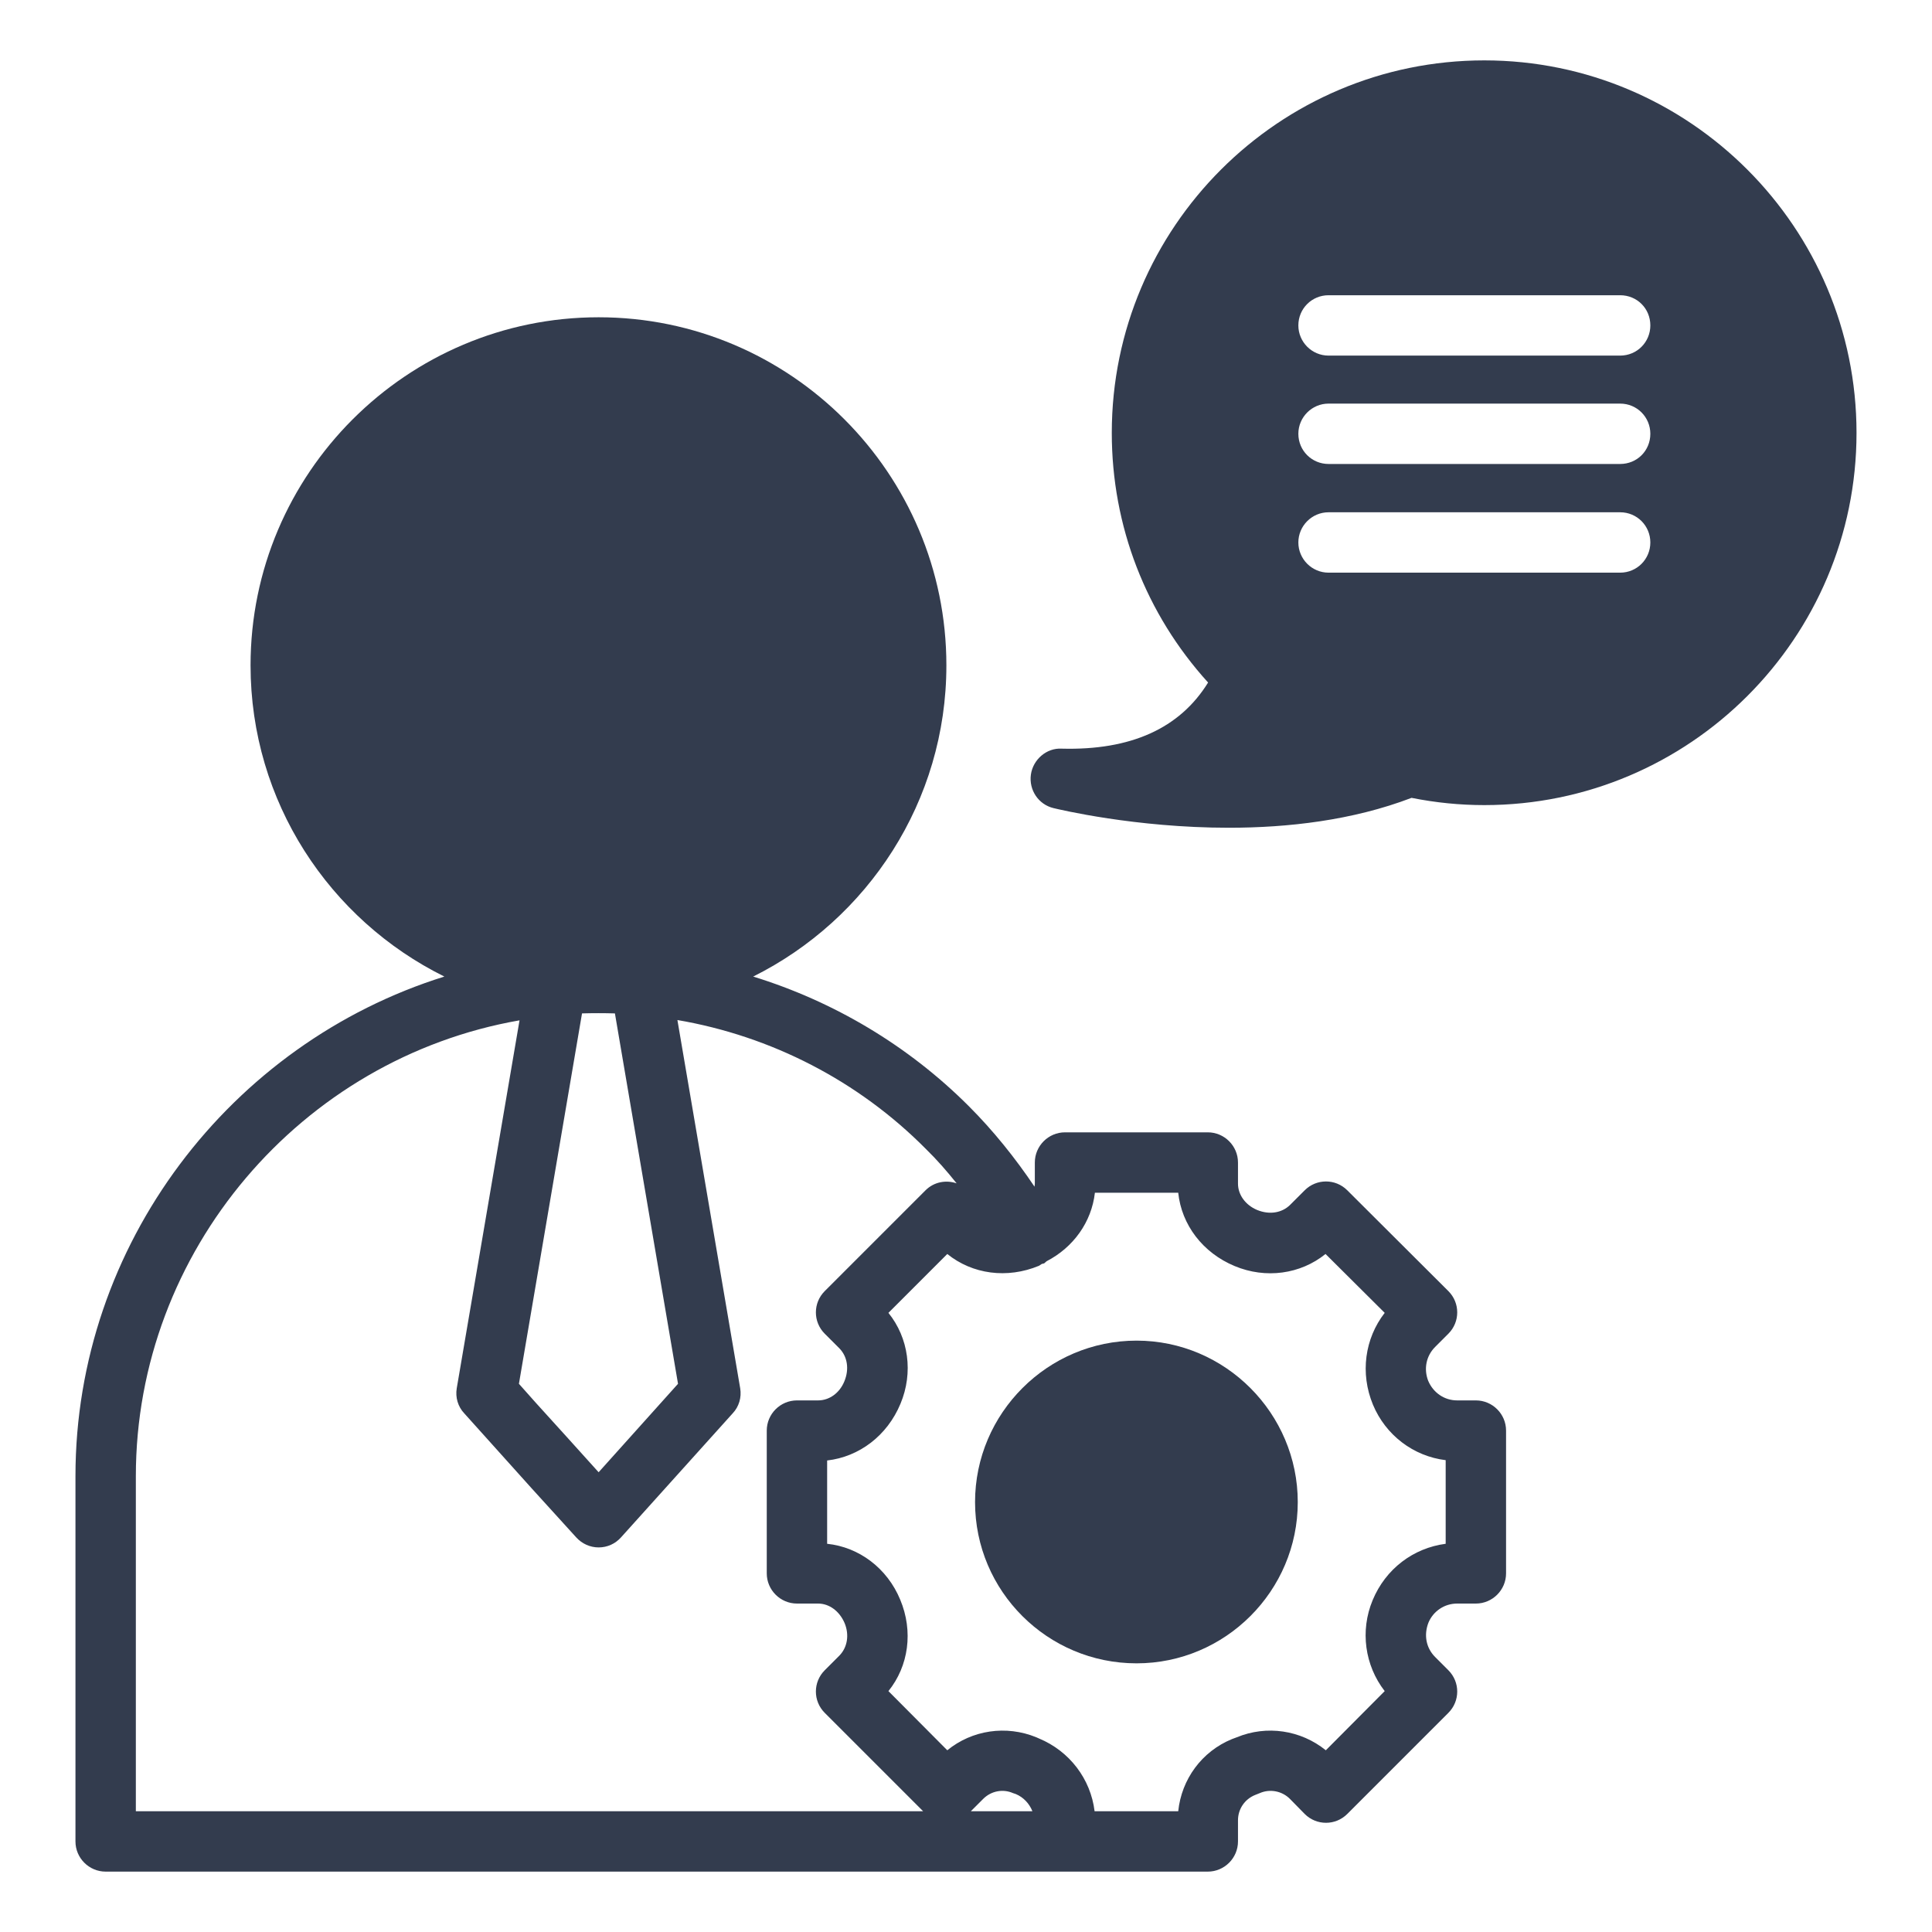 <svg width="150" height="150" viewBox="0 0 150 150" fill="none" xmlns="http://www.w3.org/2000/svg">
<path d="M82.429 58.125C81.257 58.055 80.202 58.969 80.038 60.141C79.874 61.336 80.624 62.461 81.796 62.742C82.194 62.836 88.124 64.266 95.413 64.266C99.96 64.266 104.999 63.703 109.593 61.945C111.468 62.32 113.343 62.508 115.241 62.508C131.179 62.508 144.14 49.547 144.14 33.609C144.14 17.672 131.179 4.688 115.241 4.688C99.304 4.688 86.319 17.648 86.319 33.609C86.319 40.852 88.968 47.672 93.796 52.992C91.593 56.555 87.796 58.266 82.429 58.125ZM128.132 25.266C128.132 26.555 127.101 27.609 125.788 27.609H103.147C101.858 27.609 100.804 26.555 100.804 25.266C100.804 23.953 101.858 22.922 103.147 22.922H125.788C127.101 22.922 128.132 23.953 128.132 25.266ZM100.804 42.117C100.804 40.828 101.858 39.773 103.147 39.773H125.788C127.101 39.773 128.132 40.828 128.132 42.117C128.132 43.406 127.101 44.461 125.788 44.461H103.147C101.858 44.461 100.804 43.406 100.804 42.117ZM100.804 33.68C100.804 32.391 101.858 31.336 103.147 31.336H125.788C127.101 31.336 128.132 32.391 128.132 33.68C128.132 34.992 127.101 36.023 125.788 36.023H103.147C101.858 36.023 100.804 34.992 100.804 33.68Z" fill="#333C4E"/>
<path d="M5.859 114.609V142.969C5.859 144.258 6.914 145.312 8.203 145.312H93.773C95.062 145.312 96.117 144.258 96.117 142.969V141.328C96.117 140.461 96.633 139.687 97.453 139.359L97.805 139.219C98.602 138.867 99.539 139.055 100.148 139.664L101.297 140.836C102.211 141.75 103.688 141.75 104.602 140.836L112.453 132.984C113.367 132.07 113.367 130.594 112.453 129.68L111.422 128.648C110.719 127.945 110.531 126.937 110.906 125.977C111.281 125.086 112.148 124.5 113.133 124.5H114.586C115.875 124.5 116.93 123.445 116.93 122.156V111.07C116.93 109.781 115.875 108.727 114.586 108.727H113.133C112.148 108.727 111.281 108.141 110.883 107.203C110.531 106.289 110.719 105.281 111.422 104.578L112.453 103.547C113.367 102.633 113.367 101.156 112.453 100.242L104.602 92.414C103.688 91.5 102.211 91.5 101.297 92.414L100.148 93.562C99.516 94.172 98.555 94.336 97.594 93.938C96.703 93.562 96.117 92.766 96.117 91.898V90.258C96.117 88.969 95.062 87.914 93.773 87.914H82.688C81.398 87.914 80.344 88.969 80.344 90.258V91.898C80.344 91.969 80.32 92.062 80.32 92.133C78.82 89.906 77.133 87.797 75.211 85.875C70.5 81.164 64.711 77.742 58.477 75.82C67.359 71.391 73.477 62.227 73.477 51.656C73.477 36.75 61.359 24.633 46.477 24.633C31.594 24.633 19.453 36.75 19.453 51.656C19.453 62.25 25.594 71.414 34.5 75.82C17.906 81 5.859 96.609 5.859 114.609ZM75.375 140.625L76.336 139.664C76.945 139.055 77.859 138.867 78.656 139.219L78.867 139.289C79.477 139.547 79.922 140.039 80.156 140.625H75.375ZM80.672 98.273C80.742 98.227 80.812 98.18 80.883 98.133C80.953 98.109 81.023 98.109 81.07 98.086C81.141 98.039 81.188 97.969 81.258 97.922C83.344 96.844 84.75 94.875 85.008 92.602H91.477C91.734 95.086 93.375 97.266 95.859 98.297C98.273 99.305 100.969 98.93 102.914 97.359L107.508 101.93C105.961 103.922 105.586 106.617 106.594 109.055C107.578 111.422 109.734 113.063 112.242 113.367V119.859C109.734 120.187 107.578 121.805 106.57 124.242C105.586 126.609 105.961 129.305 107.508 131.297L102.937 135.891C100.992 134.32 98.344 133.922 96.023 134.883L95.648 135.023C93.305 135.984 91.734 138.141 91.477 140.625H84.984C84.68 138.117 83.039 135.961 80.672 134.977L80.461 134.883C78.117 133.922 75.469 134.32 73.547 135.891L68.977 131.297C70.547 129.352 70.922 126.656 69.891 124.195C68.883 121.758 66.703 120.117 64.219 119.859V113.391C66.703 113.109 68.883 111.469 69.914 108.984C70.922 106.57 70.547 103.875 68.977 101.93L73.547 97.359C75.492 98.93 78.188 99.305 80.672 98.273ZM47.719 78.68H47.742L52.641 107.438L46.477 114.305C44.695 112.336 43.336 110.812 41.602 108.914L40.289 107.438L45.188 78.68C46.031 78.656 46.875 78.656 47.719 78.68ZM40.336 79.219L35.461 107.789C35.344 108.492 35.555 109.219 36.047 109.734L38.133 112.055C40.359 114.539 42.023 116.391 44.742 119.367C45.188 119.859 45.82 120.141 46.477 120.141C47.156 120.141 47.766 119.859 48.211 119.367L56.883 109.734C57.375 109.219 57.586 108.492 57.469 107.789L52.594 79.195C59.859 80.438 66.633 83.906 71.883 89.203C72.75 90.047 73.523 90.938 74.273 91.875C73.453 91.594 72.516 91.758 71.859 92.414L64.031 100.242C63.117 101.156 63.117 102.633 64.031 103.547L65.18 104.695C65.789 105.328 65.953 106.289 65.555 107.25C65.18 108.164 64.383 108.727 63.516 108.727H61.875C60.586 108.727 59.531 109.781 59.531 111.07V122.156C59.531 123.445 60.586 124.5 61.875 124.5H63.516C64.383 124.5 65.18 125.086 65.578 126.023C65.953 126.938 65.789 127.898 65.18 128.531L64.031 129.68C63.117 130.594 63.117 132.07 64.031 132.984L71.672 140.625H10.547V114.609C10.547 97.125 23.391 82.172 40.336 79.219Z" fill="#333C4E"/>
<path d="M88.242 129.141C95.133 129.141 100.758 123.516 100.758 116.625C100.758 109.734 95.133 104.086 88.242 104.086C81.352 104.086 75.703 109.711 75.703 116.625C75.703 123.539 81.328 129.141 88.242 129.141Z" fill="#333C4E"/>
</svg>
